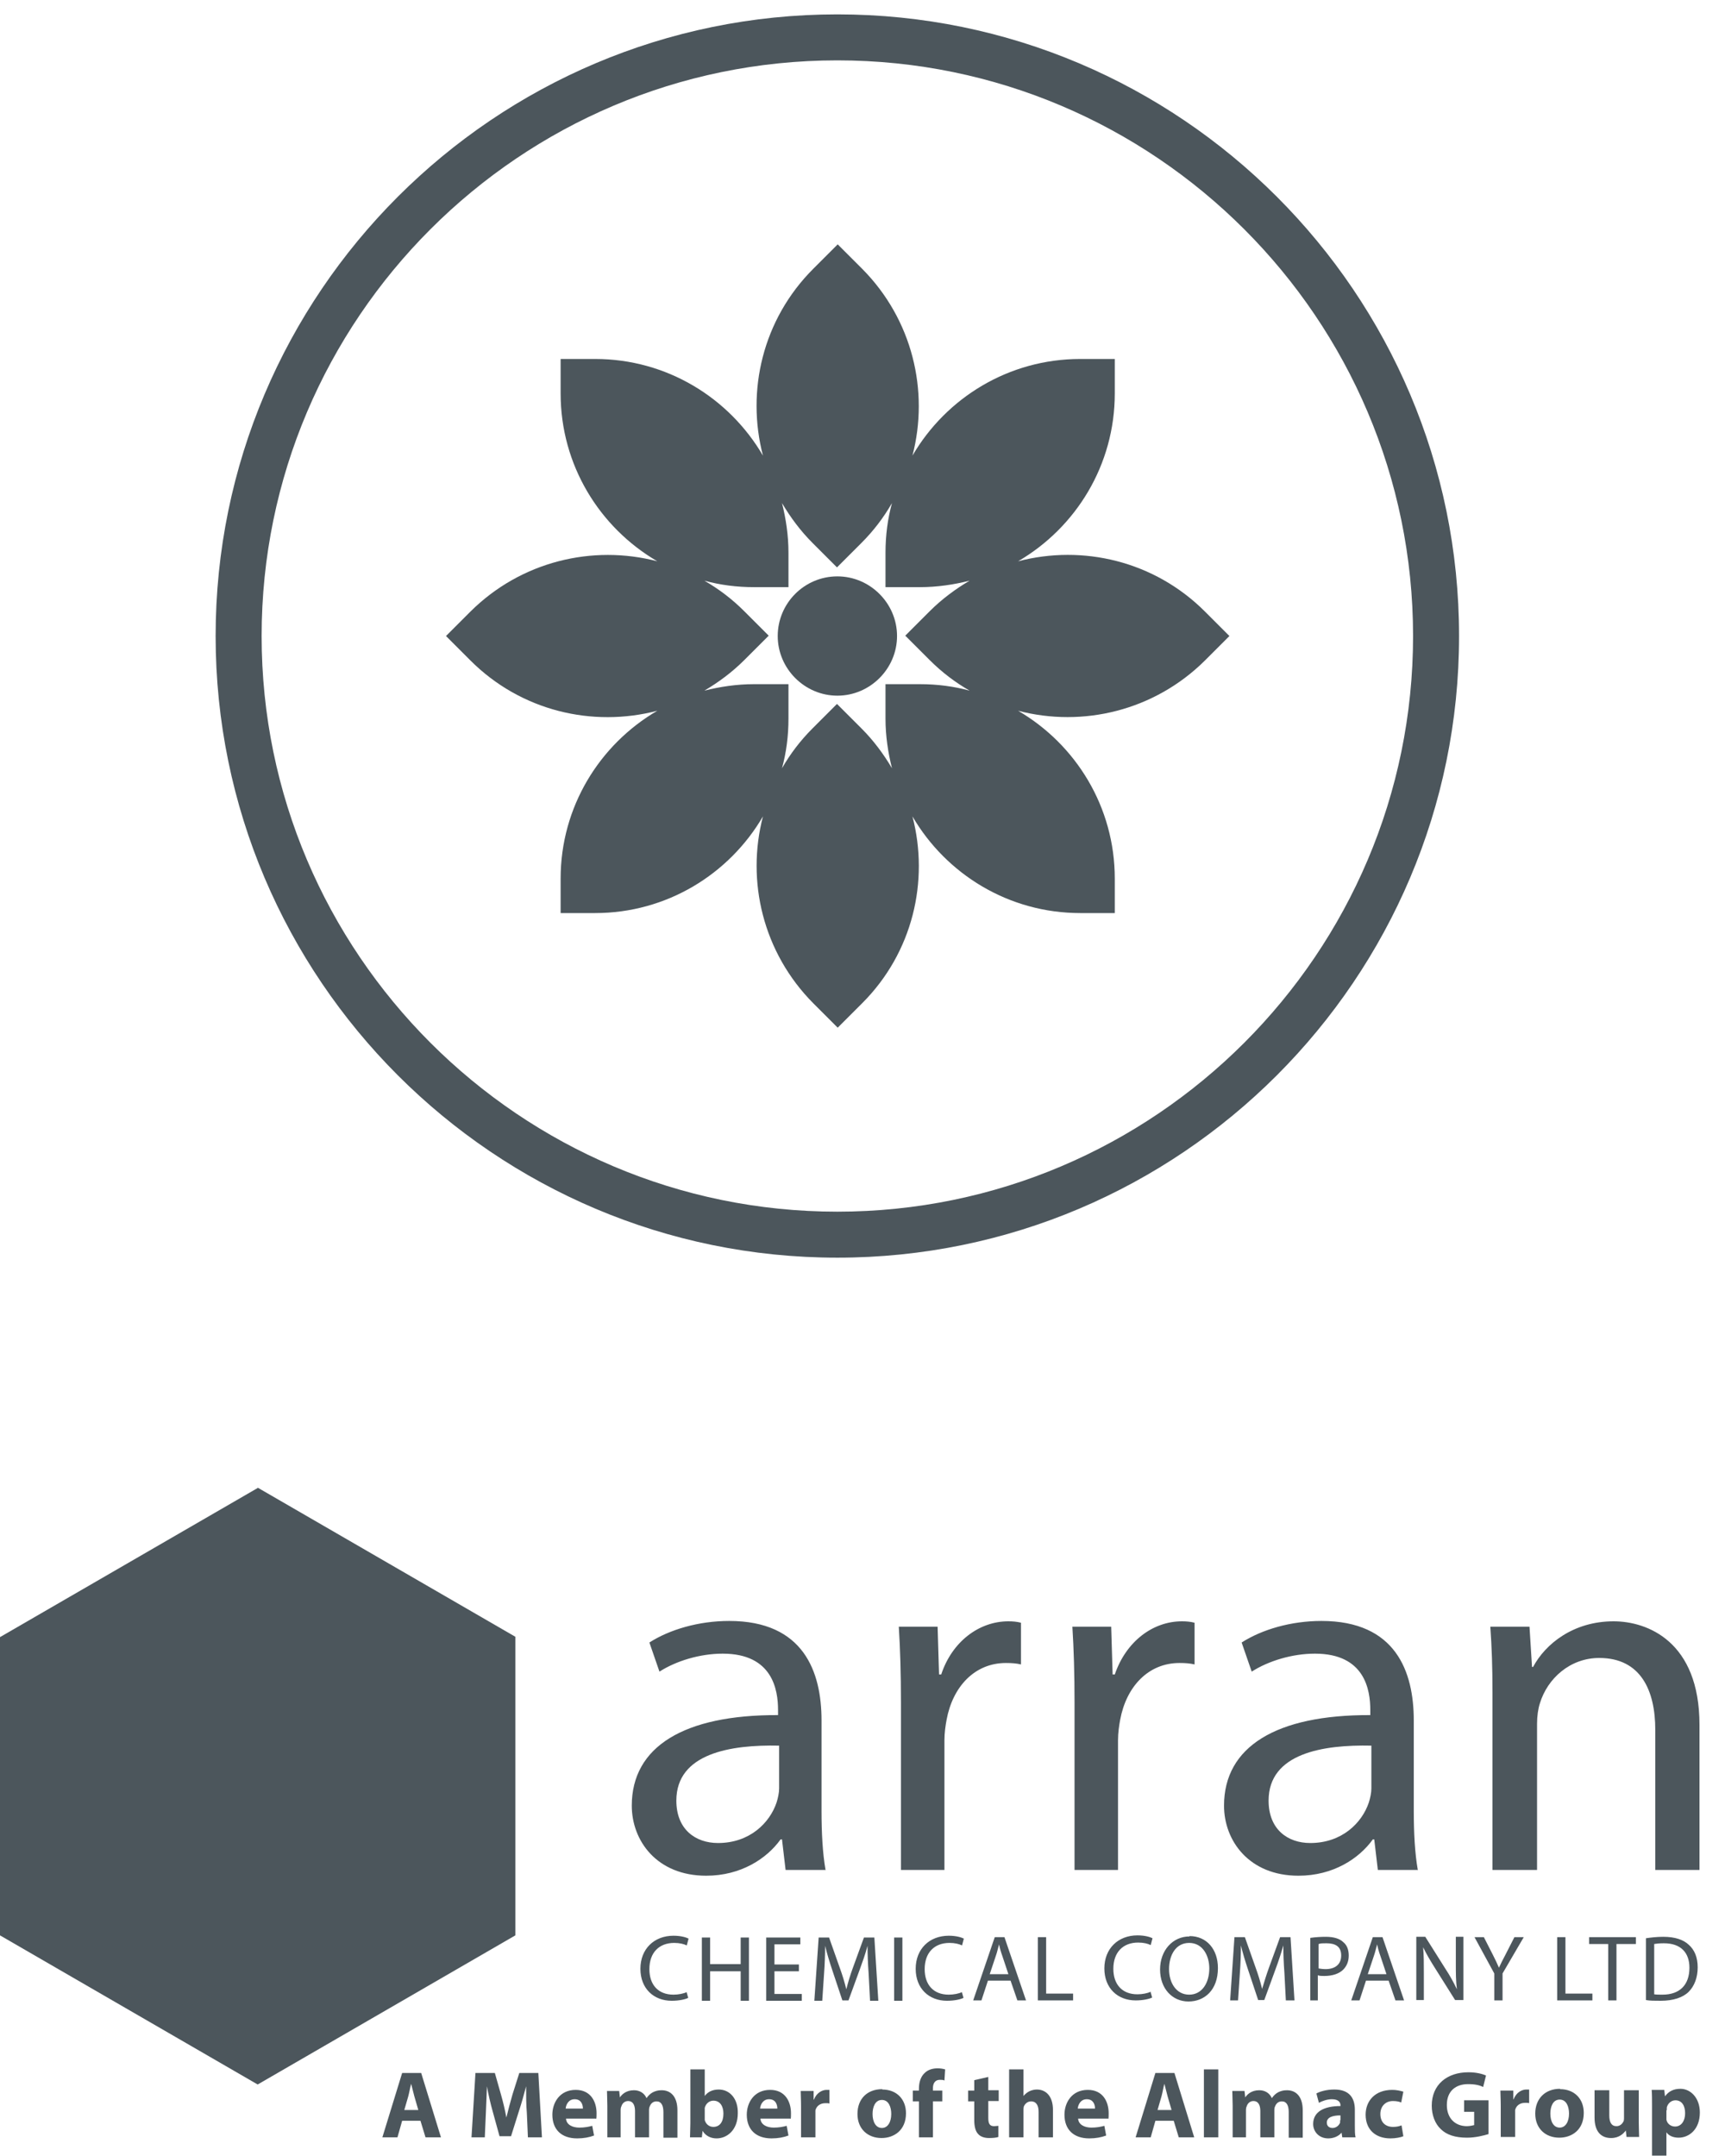 <svg width="48" height="60" viewBox="0 0 48 60" fill="none" xmlns="http://www.w3.org/2000/svg">
<path fill-rule="evenodd" clip-rule="evenodd" d="M7.17 41.4L14.34 45.55V53.86L7.17 58.01L0 53.86V45.56L7.17 41.41V41.4Z" fill="#4C565C"/>
<path fill-rule="evenodd" clip-rule="evenodd" d="M22.98 52.04H21.86L21.76 51.19H21.72C21.34 51.72 20.62 52.2 19.65 52.2C18.28 52.2 17.58 51.23 17.58 50.25C17.58 48.61 19.03 47.72 21.65 47.73V47.59C21.65 47.03 21.5 46.02 20.11 46.02C19.48 46.02 18.82 46.22 18.35 46.52L18.07 45.71C18.63 45.35 19.44 45.11 20.29 45.11C22.36 45.11 22.86 46.52 22.86 47.88V50.41C22.86 51 22.89 51.57 22.97 52.03L22.98 52.04ZM21.68 49.76V48.58C20.34 48.55 18.82 48.79 18.82 50.11C18.82 50.91 19.35 51.29 19.98 51.29C20.86 51.29 21.42 50.73 21.61 50.16C21.65 50.03 21.68 49.89 21.68 49.77V49.76ZM25.06 52.04H26.28V48.43C26.28 48.22 26.31 48.02 26.34 47.86C26.51 46.94 27.12 46.28 27.99 46.28C28.16 46.28 28.28 46.29 28.41 46.32V45.16C28.3 45.13 28.18 45.12 28.06 45.12C27.24 45.12 26.49 45.69 26.19 46.6H26.13L26.09 45.27H25.01C25.05 45.9 25.07 46.59 25.07 47.38V52.04H25.06ZM29.89 52.04H31.11V48.43C31.11 48.22 31.14 48.02 31.17 47.86C31.34 46.94 31.95 46.28 32.82 46.28C32.99 46.28 33.11 46.29 33.24 46.32V45.16C33.13 45.13 33.01 45.12 32.89 45.12C32.07 45.12 31.33 45.69 31.02 46.6H30.96L30.92 45.27H29.84C29.88 45.9 29.9 46.59 29.9 47.38V52.04H29.89ZM39.46 52.04H38.34L38.24 51.19H38.2C37.82 51.72 37.1 52.2 36.13 52.2C34.76 52.2 34.06 51.23 34.06 50.25C34.06 48.61 35.51 47.72 38.13 47.73V47.59C38.13 47.03 37.98 46.02 36.59 46.02C35.96 46.02 35.3 46.22 34.83 46.52L34.55 45.71C35.11 45.35 35.92 45.11 36.77 45.11C38.84 45.11 39.34 46.52 39.34 47.88V50.41C39.34 51 39.37 51.57 39.45 52.03L39.46 52.04ZM38.16 49.76V48.58C36.82 48.55 35.3 48.79 35.3 50.11C35.3 50.91 35.83 51.29 36.46 51.29C37.34 51.29 37.9 50.73 38.09 50.16C38.13 50.03 38.16 49.89 38.16 49.77V49.76ZM41.54 52.04H42.77V47.97C42.77 47.76 42.8 47.55 42.85 47.4C43.06 46.71 43.69 46.14 44.5 46.14C45.66 46.14 46.06 47.05 46.06 48.14V52.04H47.29V48C47.29 45.68 45.84 45.12 44.9 45.12C43.78 45.12 43 45.75 42.66 46.39H42.63L42.56 45.27H41.47C41.51 45.83 41.53 46.4 41.53 47.1V52.04H41.54ZM19.11 55.44C19.02 55.48 18.88 55.51 18.74 55.51C18.31 55.51 18.07 55.23 18.07 54.8C18.07 54.34 18.34 54.07 18.76 54.07C18.91 54.07 19.03 54.1 19.11 54.14L19.16 53.95C19.1 53.92 18.96 53.87 18.74 53.87C18.2 53.87 17.82 54.24 17.82 54.79C17.82 55.34 18.19 55.68 18.69 55.68C18.9 55.68 19.07 55.64 19.15 55.6L19.1 55.42L19.11 55.44ZM19.53 53.92V55.68H19.76V54.86H20.61V55.68H20.84V53.92H20.61V54.66H19.76V53.92H19.53ZM22.23 54.67H21.55V54.11H22.27V53.92H21.32V55.68H22.31V55.49H21.55V54.86H22.23V54.67ZM24.22 55.68H24.44L24.33 53.92H24.04L23.73 54.77C23.66 54.96 23.6 55.16 23.55 55.36C23.5 55.16 23.44 54.96 23.37 54.77L23.07 53.92H22.78L22.66 55.68H22.88L22.93 54.93C22.95 54.67 22.96 54.37 22.96 54.15C23.01 54.36 23.08 54.59 23.16 54.83L23.44 55.67H23.61L23.92 54.82C24 54.6 24.08 54.38 24.14 54.15C24.14 54.37 24.15 54.66 24.17 54.91L24.21 55.68H24.22ZM24.88 53.92V55.68H25.11V53.92H24.88ZM26.77 55.44C26.68 55.48 26.54 55.51 26.4 55.51C25.97 55.51 25.73 55.23 25.73 54.8C25.73 54.34 26 54.07 26.42 54.07C26.57 54.07 26.69 54.1 26.77 54.14L26.82 53.95C26.76 53.92 26.62 53.87 26.4 53.87C25.86 53.87 25.48 54.24 25.48 54.79C25.48 55.34 25.85 55.68 26.35 55.68C26.56 55.68 26.73 55.64 26.81 55.6L26.76 55.42L26.77 55.44ZM28.11 55.12H27.49L27.31 55.67H27.08L27.68 53.91H27.95L28.55 55.67H28.31L28.12 55.12H28.11ZM27.53 54.94H28.06L27.89 54.43C27.85 54.32 27.82 54.21 27.8 54.11C27.77 54.21 27.75 54.32 27.71 54.43L27.54 54.94H27.53ZM28.88 55.67H29.86V55.48H29.11V53.91H28.88V55.67ZM32.02 55.43C31.93 55.47 31.79 55.5 31.65 55.5C31.22 55.5 30.98 55.22 30.98 54.79C30.98 54.33 31.25 54.06 31.67 54.06C31.82 54.06 31.94 54.09 32.02 54.13L32.07 53.94C32.01 53.91 31.87 53.86 31.65 53.86C31.11 53.86 30.73 54.23 30.73 54.78C30.73 55.33 31.1 55.67 31.6 55.67C31.81 55.67 31.98 55.63 32.06 55.59L32.01 55.41L32.02 55.43ZM33.1 53.88C33.58 53.88 33.89 54.25 33.89 54.77C33.89 55.38 33.52 55.7 33.07 55.7C32.62 55.7 32.28 55.34 32.28 54.81C32.28 54.28 32.63 53.89 33.1 53.89V53.88ZM33.09 54.07C32.71 54.07 32.53 54.42 32.53 54.8C32.53 55.18 32.73 55.51 33.09 55.51C33.45 55.51 33.65 55.18 33.65 54.78C33.65 54.43 33.47 54.07 33.09 54.07ZM35.8 55.67H36.02L35.91 53.91H35.62L35.31 54.76C35.24 54.95 35.18 55.15 35.12 55.35C35.07 55.15 35.01 54.95 34.94 54.76L34.64 53.91H34.35L34.23 55.67H34.45L34.5 54.92C34.52 54.66 34.53 54.36 34.53 54.14C34.58 54.35 34.65 54.58 34.73 54.82L35.01 55.66H35.18L35.49 54.81C35.58 54.57 35.65 54.35 35.71 54.14C35.71 54.36 35.72 54.65 35.74 54.9L35.78 55.67H35.8ZM36.46 55.67V53.93C36.6 53.91 36.75 53.9 36.89 53.9C37.11 53.9 37.28 53.95 37.38 54.05C37.48 54.13 37.53 54.26 37.53 54.42C37.53 54.58 37.48 54.7 37.39 54.8C37.27 54.93 37.07 54.99 36.85 54.99C36.78 54.99 36.72 54.99 36.67 54.97V55.67H36.44H36.46ZM36.69 54.1V54.78C36.69 54.78 36.8 54.8 36.88 54.8C37.15 54.8 37.32 54.67 37.32 54.42C37.32 54.17 37.16 54.08 36.91 54.08C36.81 54.08 36.74 54.08 36.7 54.1H36.69ZM38.63 55.12H38.01L37.83 55.67H37.6L38.2 53.91H38.47L39.07 55.67H38.83L38.64 55.12H38.63ZM38.05 54.94H38.58L38.41 54.43C38.37 54.32 38.34 54.21 38.32 54.11C38.29 54.21 38.27 54.32 38.23 54.43L38.06 54.94H38.05ZM39.62 55.67V54.92C39.62 54.63 39.62 54.42 39.6 54.19C39.69 54.38 39.81 54.58 39.93 54.77L40.49 55.66H40.72V53.9H40.51V54.64C40.51 54.91 40.51 55.13 40.54 55.36C40.45 55.17 40.34 54.97 40.22 54.79L39.66 53.9H39.41V55.66H39.62V55.67ZM41.81 55.67V54.92L42.4 53.91H42.14L41.89 54.4C41.82 54.53 41.76 54.65 41.71 54.76C41.66 54.64 41.6 54.52 41.54 54.4L41.29 53.91H41.03L41.58 54.92V55.67H41.81ZM43.33 55.67V53.91H43.56V55.48H44.31V55.67H43.33ZM44.75 55.67V54.1H44.22V53.91H45.52V54.1H44.98V55.67H44.75ZM45.8 55.67V53.94C45.94 53.92 46.1 53.9 46.28 53.9C46.61 53.9 46.84 53.98 46.99 54.12C47.15 54.26 47.24 54.47 47.24 54.75C47.24 55.03 47.15 55.27 46.99 55.43C46.83 55.59 46.56 55.68 46.21 55.68C46.05 55.68 45.91 55.68 45.8 55.66V55.67ZM46.03 54.11V55.5C46.09 55.51 46.17 55.51 46.26 55.51C46.74 55.51 47.01 55.24 47.01 54.76C47.01 54.35 46.78 54.08 46.3 54.08C46.18 54.08 46.09 54.09 46.03 54.1V54.11ZM11.7 59.02H11.19L11.06 59.48H10.64L11.19 57.69H11.72L12.27 59.48H11.84L11.7 59.02ZM11.25 58.72H11.64L11.53 58.34C11.5 58.23 11.47 58.1 11.44 57.99C11.41 58.1 11.39 58.23 11.36 58.34L11.25 58.72ZM14.69 59.48H15.08L14.98 57.69H14.45L14.26 58.29C14.2 58.5 14.14 58.72 14.09 58.93C14.05 58.71 14 58.5 13.94 58.29L13.77 57.69H13.23L13.12 59.48H13.49L13.52 58.8C13.53 58.58 13.54 58.3 13.55 58.06C13.59 58.29 13.65 58.55 13.71 58.76L13.9 59.45H14.22L14.44 58.75C14.51 58.54 14.58 58.29 14.64 58.06C14.64 58.32 14.64 58.58 14.66 58.8L14.69 59.49V59.48ZM16.58 58.96H15.75C15.76 59.13 15.93 59.21 16.12 59.21C16.26 59.21 16.37 59.19 16.48 59.16L16.53 59.43C16.4 59.48 16.24 59.51 16.06 59.51C15.62 59.51 15.37 59.26 15.37 58.85C15.37 58.52 15.57 58.16 16.02 58.16C16.44 58.16 16.6 58.49 16.6 58.81C16.6 58.88 16.6 58.94 16.59 58.97L16.58 58.96ZM15.74 58.68H16.22C16.22 58.58 16.18 58.42 15.99 58.42C15.82 58.42 15.75 58.57 15.74 58.68ZM16.88 59.48H17.27V58.72C17.27 58.72 17.27 58.65 17.29 58.62C17.31 58.55 17.37 58.47 17.48 58.47C17.61 58.47 17.67 58.58 17.67 58.75V59.48H18.06V58.72C18.06 58.72 18.06 58.65 18.08 58.62C18.11 58.54 18.17 58.48 18.27 58.48C18.4 58.48 18.46 58.59 18.46 58.78V59.49H18.85V58.73C18.85 58.34 18.66 58.17 18.41 58.17C18.31 58.17 18.24 58.19 18.16 58.23C18.09 58.27 18.04 58.32 17.99 58.39C17.93 58.25 17.8 58.17 17.64 58.17C17.42 58.17 17.3 58.29 17.25 58.37L17.23 58.19H16.89C16.89 58.3 16.9 58.44 16.9 58.6V59.48H16.88ZM19.54 59.48H19.2C19.2 59.39 19.21 59.24 19.21 59.09V57.59H19.61V58.33C19.69 58.22 19.82 58.15 20 58.15C20.31 58.15 20.54 58.41 20.53 58.81C20.53 59.28 20.23 59.51 19.94 59.51C19.79 59.51 19.64 59.45 19.55 59.3L19.53 59.48H19.54ZM19.61 58.74V58.93C19.61 58.93 19.61 58.98 19.61 59C19.64 59.11 19.73 59.19 19.85 59.19C20.02 59.19 20.13 59.06 20.13 58.82C20.13 58.62 20.04 58.46 19.85 58.46C19.74 58.46 19.64 58.54 19.61 58.66C19.61 58.68 19.61 58.71 19.61 58.73V58.74ZM21.99 58.96H21.16C21.17 59.13 21.34 59.21 21.53 59.21C21.67 59.21 21.78 59.19 21.89 59.16L21.94 59.43C21.81 59.48 21.65 59.51 21.47 59.51C21.03 59.51 20.78 59.26 20.78 58.85C20.78 58.52 20.98 58.16 21.43 58.16C21.85 58.16 22.01 58.49 22.01 58.81C22.01 58.88 22.01 58.94 22 58.97L21.99 58.96ZM21.15 58.68H21.63C21.63 58.58 21.59 58.42 21.4 58.42C21.23 58.42 21.16 58.57 21.15 58.68ZM22.29 59.48H22.69V58.82C22.69 58.82 22.69 58.76 22.69 58.73C22.72 58.61 22.82 58.53 22.97 58.53C23.02 58.53 23.05 58.53 23.08 58.54V58.16C23.08 58.16 23.03 58.16 23 58.16C22.88 58.16 22.72 58.24 22.65 58.43H22.64V58.19H22.28C22.28 58.3 22.29 58.43 22.29 58.62V59.49V59.48ZM24.55 58.15C24.95 58.15 25.21 58.42 25.21 58.81C25.21 59.29 24.87 59.5 24.53 59.5C24.15 59.5 23.86 59.25 23.86 58.83C23.86 58.41 24.13 58.14 24.55 58.14V58.15ZM24.54 58.44C24.35 58.44 24.28 58.64 24.28 58.83C24.28 59.05 24.37 59.22 24.54 59.22C24.7 59.22 24.8 59.06 24.8 58.83C24.8 58.64 24.73 58.44 24.54 58.44ZM25.96 59.48V58.48H26.22V58.18H25.96V58.11C25.96 57.98 26.02 57.88 26.15 57.88C26.2 57.88 26.25 57.88 26.28 57.9L26.3 57.59C26.23 57.57 26.16 57.56 26.09 57.56C25.97 57.56 25.83 57.59 25.73 57.69C25.61 57.8 25.57 57.97 25.57 58.13V58.18H25.4V58.48H25.57V59.48H25.98H25.96ZM27.11 57.9V58.18H26.94V58.48H27.11V59.01C27.11 59.19 27.15 59.32 27.22 59.39C27.28 59.46 27.39 59.5 27.52 59.5C27.63 59.5 27.73 59.49 27.78 59.47V59.16C27.78 59.16 27.7 59.17 27.66 59.17C27.54 59.17 27.5 59.1 27.5 58.94V58.47H27.79V58.17H27.5V57.8L27.11 57.89V57.9ZM28.08 59.48H28.48V58.71C28.48 58.71 28.48 58.65 28.49 58.62C28.52 58.55 28.59 58.48 28.69 58.48C28.84 58.48 28.9 58.6 28.9 58.77V59.48H29.3V58.72C29.3 58.33 29.1 58.15 28.85 58.15C28.78 58.15 28.7 58.17 28.64 58.2C28.58 58.23 28.52 58.28 28.48 58.33V57.59H28.08V59.48ZM30.83 58.96H30C30.01 59.13 30.18 59.21 30.37 59.21C30.51 59.21 30.62 59.19 30.73 59.16L30.78 59.43C30.65 59.48 30.49 59.51 30.31 59.51C29.87 59.51 29.62 59.26 29.62 58.85C29.62 58.52 29.82 58.16 30.27 58.16C30.69 58.16 30.85 58.49 30.85 58.81C30.85 58.88 30.85 58.94 30.84 58.97L30.83 58.96ZM29.99 58.68H30.47C30.47 58.58 30.43 58.42 30.24 58.42C30.07 58.42 30 58.57 29.99 58.68ZM32.66 59.02H32.15L32.02 59.48H31.6L32.15 57.69H32.68L33.23 59.48H32.8L32.66 59.02ZM32.21 58.72H32.6L32.49 58.34C32.46 58.23 32.43 58.1 32.4 57.99C32.37 58.1 32.35 58.23 32.32 58.34L32.21 58.72ZM33.5 59.48H33.9V57.59H33.5V59.48ZM34.28 59.48H34.67V58.72C34.67 58.72 34.67 58.65 34.69 58.62C34.71 58.55 34.77 58.47 34.88 58.47C35.01 58.47 35.07 58.58 35.07 58.75V59.48H35.46V58.72C35.46 58.72 35.46 58.65 35.48 58.62C35.51 58.54 35.57 58.48 35.67 58.48C35.8 58.48 35.86 58.59 35.86 58.78V59.49H36.25V58.73C36.25 58.34 36.06 58.17 35.81 58.17C35.71 58.17 35.64 58.19 35.56 58.23C35.49 58.27 35.44 58.32 35.39 58.39C35.33 58.25 35.2 58.17 35.04 58.17C34.82 58.17 34.7 58.29 34.65 58.37L34.63 58.19H34.29C34.29 58.3 34.3 58.44 34.3 58.6V59.48H34.28ZM37.71 59.48H37.35L37.33 59.35C37.25 59.45 37.11 59.51 36.96 59.51C36.7 59.51 36.54 59.32 36.54 59.11C36.54 58.77 36.84 58.61 37.3 58.61V58.59C37.3 58.52 37.26 58.42 37.06 58.42C36.93 58.42 36.79 58.47 36.7 58.52L36.63 58.26C36.72 58.21 36.9 58.15 37.13 58.15C37.56 58.15 37.7 58.4 37.7 58.71V59.16C37.7 59.29 37.7 59.4 37.72 59.48H37.71ZM37.3 59.01V58.87C37.09 58.87 36.92 58.92 36.92 59.07C36.92 59.17 36.99 59.22 37.08 59.22C37.18 59.22 37.26 59.15 37.29 59.07C37.29 59.05 37.29 59.02 37.29 59L37.3 59.01ZM38.99 59.15C38.92 59.18 38.84 59.19 38.76 59.19C38.56 59.19 38.41 59.07 38.41 58.83C38.41 58.62 38.55 58.47 38.76 58.47C38.87 58.47 38.94 58.49 38.99 58.51L39.05 58.21C38.95 58.18 38.85 58.16 38.74 58.16C38.26 58.16 38 58.47 38 58.85C38 59.26 38.27 59.51 38.69 59.51C38.84 59.51 38.98 59.48 39.05 59.45L39 59.15H38.99ZM41.4 58.45H40.74V58.77H41.02V59.14C41.02 59.14 40.91 59.17 40.82 59.17C40.49 59.17 40.26 58.95 40.26 58.58C40.26 58.19 40.51 58 40.85 58C41.05 58 41.17 58.03 41.27 58.08L41.35 57.76C41.26 57.72 41.09 57.67 40.86 57.67C40.27 57.67 39.84 58.01 39.84 58.6C39.84 58.86 39.93 59.1 40.09 59.25C40.25 59.41 40.49 59.49 40.82 59.49C41.06 59.49 41.29 59.43 41.42 59.39V58.45H41.4ZM41.76 59.47H42.16V58.81C42.16 58.81 42.16 58.75 42.16 58.72C42.19 58.6 42.29 58.52 42.44 58.52C42.49 58.52 42.52 58.52 42.55 58.53V58.15C42.55 58.15 42.5 58.15 42.47 58.15C42.35 58.15 42.19 58.23 42.12 58.42H42.11V58.18H41.75C41.75 58.29 41.76 58.42 41.76 58.61V59.48V59.47ZM43.41 58.14C43.81 58.14 44.07 58.41 44.07 58.8C44.07 59.28 43.73 59.49 43.39 59.49C43.01 59.49 42.72 59.24 42.72 58.82C42.72 58.4 43 58.13 43.41 58.13V58.14ZM43.4 58.43C43.21 58.43 43.14 58.63 43.14 58.82C43.14 59.04 43.23 59.21 43.4 59.21C43.56 59.21 43.66 59.05 43.66 58.82C43.66 58.63 43.59 58.43 43.4 58.43ZM45.59 58.17H45.19V58.94C45.19 58.94 45.19 59 45.18 59.03C45.15 59.09 45.09 59.17 44.98 59.17C44.84 59.17 44.78 59.06 44.78 58.87V58.17H44.37V58.93C44.37 59.33 44.56 59.5 44.83 59.5C45.06 59.5 45.18 59.37 45.24 59.29L45.26 59.47H45.61C45.61 59.36 45.6 59.22 45.6 59.05V58.17H45.59ZM45.97 59.99V58.6C45.97 58.43 45.97 58.28 45.96 58.16H46.31L46.33 58.34C46.43 58.2 46.57 58.13 46.76 58.13C47.04 58.13 47.3 58.38 47.3 58.79C47.3 59.26 47 59.49 46.71 59.49C46.55 59.49 46.43 59.43 46.37 59.34V59.99H45.97ZM46.37 58.73V58.91C46.37 58.91 46.37 58.97 46.37 58.99C46.39 59.1 46.49 59.18 46.61 59.18C46.78 59.18 46.89 59.03 46.89 58.81C46.89 58.6 46.8 58.45 46.62 58.45C46.51 58.45 46.41 58.53 46.38 58.65C46.38 58.67 46.38 58.7 46.38 58.72L46.37 58.73Z" fill="#4C565C"/>
<path d="M23.3 35C13.76 35 6 27.24 6 17.7C6 8.16 13.76 0.4 23.3 0.4C32.84 0.4 40.6 8.16 40.6 17.7C40.6 27.24 32.84 35 23.3 35ZM23.3 1.68C14.47 1.68 7.28 8.87 7.28 17.7C7.28 26.53 14.47 33.72 23.3 33.72C32.13 33.72 39.32 26.53 39.32 17.7C39.32 8.87 32.13 1.68 23.3 1.68Z" fill="#4C565C"/>
<path fill-rule="evenodd" clip-rule="evenodd" d="M33.53 18.38L34.21 17.7L33.53 17.02C32.12 15.61 30.13 15.15 28.33 15.62C29.94 14.68 31.02 12.94 31.02 10.95V9.99H30.06C28.07 9.99 26.33 11.07 25.39 12.68C25.86 10.88 25.39 8.89 23.99 7.48L23.31 6.8L22.63 7.48C21.22 8.89 20.76 10.88 21.23 12.68C20.29 11.07 18.55 9.99 16.56 9.99H15.6V10.95C15.6 12.94 16.68 14.68 18.29 15.62C16.49 15.15 14.5 15.62 13.09 17.02L12.41 17.7L13.09 18.38C14.5 19.79 16.49 20.25 18.29 19.78C16.68 20.72 15.6 22.46 15.6 24.45V25.41H16.56C18.55 25.41 20.29 24.33 21.23 22.72C20.76 24.52 21.23 26.51 22.63 27.92L23.31 28.6L23.99 27.92C25.4 26.51 25.86 24.52 25.39 22.72C26.33 24.33 28.07 25.41 30.06 25.41H31.02V24.45C31.02 22.46 29.94 20.72 28.33 19.78C30.13 20.25 32.12 19.78 33.53 18.38ZM25.6 19.04H24.64V20C24.64 20.48 24.71 20.94 24.82 21.38C24.59 20.99 24.31 20.61 23.97 20.27L23.29 19.59L22.61 20.27C22.27 20.61 21.99 20.98 21.76 21.38C21.88 20.94 21.94 20.48 21.94 20V19.04H20.98C20.5 19.04 20.04 19.11 19.6 19.22C19.99 18.99 20.37 18.71 20.71 18.37L21.39 17.69L20.71 17.01C20.37 16.67 20 16.39 19.6 16.16C20.04 16.28 20.5 16.34 20.98 16.34H21.94V15.38C21.94 14.9 21.87 14.44 21.76 14C21.99 14.39 22.27 14.77 22.61 15.11L23.29 15.79L23.97 15.11C24.31 14.77 24.59 14.4 24.82 14C24.7 14.44 24.64 14.9 24.64 15.38V16.34H25.6C26.08 16.34 26.54 16.27 26.98 16.16C26.59 16.39 26.21 16.67 25.87 17.01L25.19 17.69L25.87 18.37C26.21 18.71 26.58 18.99 26.98 19.22C26.54 19.1 26.08 19.04 25.6 19.04Z" fill="#4C565C"/>
<path fill-rule="evenodd" clip-rule="evenodd" d="M23.301 16.04C22.381 16.04 21.641 16.79 21.641 17.7C21.641 18.61 22.391 19.36 23.301 19.36C24.211 19.36 24.961 18.61 24.961 17.7C24.961 16.79 24.211 16.04 23.301 16.04Z" fill="#4C565C"/>
</svg>
